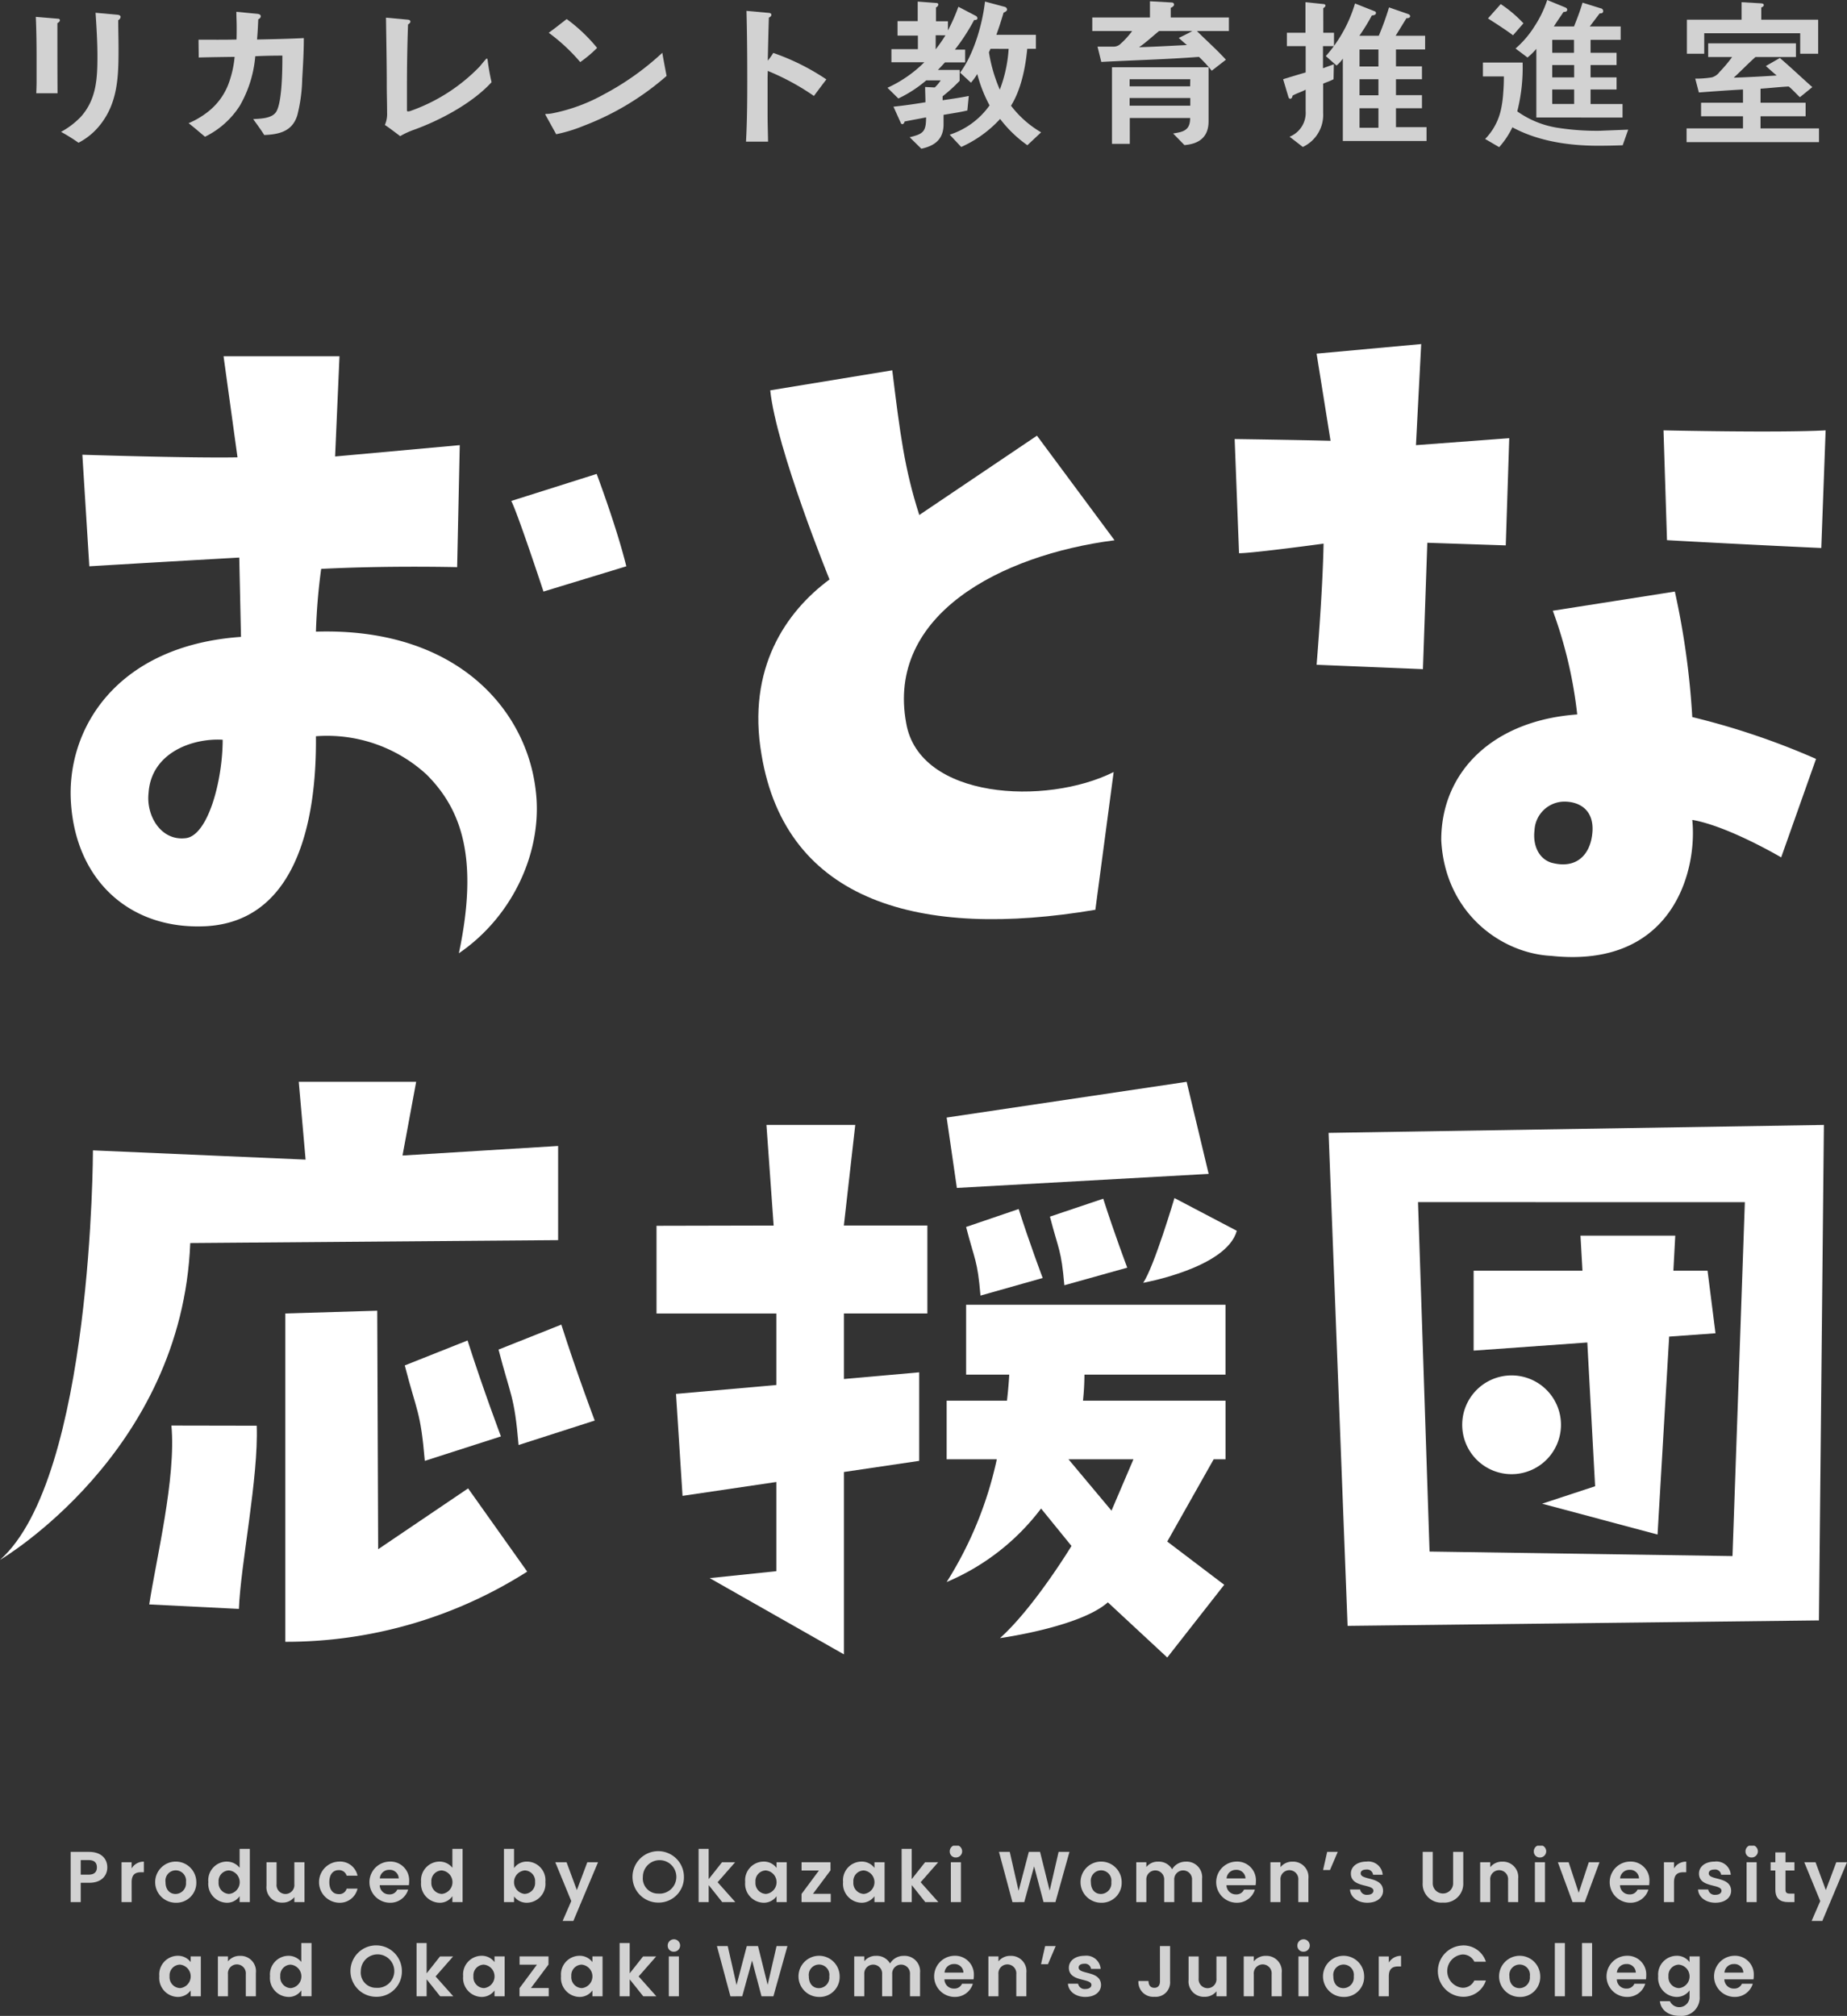 <svg id="グループ_30526" data-name="グループ 30526" xmlns="http://www.w3.org/2000/svg" xmlns:xlink="http://www.w3.org/1999/xlink" width="295" height="322.009" viewBox="0 0 295 322.009">
  <rect x="0" y="0" width="295" height="322.009" fill="#333333" stroke="none"/>
  <defs>
    <clipPath id="clip-path">
      <rect id="長方形_4408" data-name="長方形 4408" width="284.801" height="23.756" fill="#fff"/>
    </clipPath>
    <clipPath id="clip-path-2">
      <rect id="長方形_4411" data-name="長方形 4411" width="283.714" height="27.191" fill="#fff"/>
    </clipPath>
  </defs>
  <g id="グループ_6223" data-name="グループ 6223">
    <g id="グループ_6273" data-name="グループ 6273">
      <g id="グループ_6218" data-name="グループ 6218" transform="translate(5.718)" opacity="0.78">
        <g id="グループ_6217" data-name="グループ 6217">
          <g id="グループ_6216" data-name="グループ 6216" clip-path="url(#clip-path)">
            <path id="パス_23730" data-name="パス 23730" d="M169.493,4.83V5.887c0,3.372,0,6.77.025,10.142h-3.4c.025-.63.05-1.258.05-1.863V10.443c0-2.215-.025-4.43-.125-6.619l3.6.3a.25.25,0,0,1,.253.227c0,.227-.227.378-.4.478m9.714-.478c0,1.535.05,3.045.05,4.58,0,4.43-.1,8.708-3.07,12.307a10.577,10.577,0,0,1-3.322,2.693,28.8,28.8,0,0,0-2.792-1.737,12.9,12.9,0,0,0,3.17-2.416c2.492-2.793,2.642-6.14,2.642-9.689,0-2.315-.15-4.63-.3-6.92l3.574.327c.2.025.428.125.428.352a.65.65,0,0,1-.378.5" transform="translate(-166.045 -1.13)" fill="#fff"/>
            <path id="パス_23731" data-name="パス 23731" d="M208.726,13.687a25.427,25.427,0,0,1-.78,5.839c-.781,2.567-2.844,3.071-5.285,3.171-.528-.855-1.158-1.686-1.762-2.542,1.133-.076,2.944-.076,3.65-1.133.981-1.484,1.006-6.9,1.006-8.833v-.176c-1.434,0-2.894.026-4.328.1a19,19,0,0,1-2.466,7.9,13.733,13.733,0,0,1-5.562,4.958c-.881-.729-1.711-1.459-2.617-2.165a13.408,13.408,0,0,0,3.045-1.787,10.25,10.25,0,0,0,3.272-4.353,16.909,16.909,0,0,0,1.032-4.454c-1.913.025-3.825.05-5.738.1,0-.956-.026-1.887-.026-2.844,2.039,0,4.052.025,6.065-.025.026-.655.026-1.334.026-1.988,0-.831-.051-1.635-.051-2.441l3.372.327c.2.025.528.1.528.4a.538.538,0,0,1-.4.453c-.05,1.082-.1,2.165-.2,3.247,2.492-.051,4.983-.1,7.475-.227,0,2.165-.126,4.3-.253,6.467" transform="translate(-166.174 -1.129)" fill="#fff"/>
            <path id="パス_23732" data-name="パス 23732" d="M226.373,22a12.367,12.367,0,0,0-1.837.881c-.8-.6-1.61-1.233-2.441-1.788a4.38,4.38,0,0,0,.353-1.963c0-1.434-.051-2.894-.051-4.328,0-3.624-.076-7.223-.125-10.847l3.547.326c.151.026.353.1.353.3s-.227.378-.378.454c-.125,3.372-.176,6.769-.176,10.141v3.6c0,.125.076.151.176.151a1.284,1.284,0,0,0,.327-.051,28.481,28.481,0,0,0,11.1-7.1c.327-.378.629-.781.982-1.158a.234.234,0,0,1,.176-.126c.1,0,.1.151.125.227a34.829,34.829,0,0,0,.63,3.548c-3.1,3.4-8.43,6.216-12.759,7.726" transform="translate(-166.34 -1.134)" fill="#fff"/>
            <path id="パス_23733" data-name="パス 23733" d="M254.015,21.217a24.376,24.376,0,0,1-4.429,1.36c-.152-.3-1.737-3.146-1.737-3.146,0-.1.126-.1.2-.1a5.334,5.334,0,0,0,1.08-.125,28.06,28.06,0,0,0,8.028-2.97,43.846,43.846,0,0,0,9.387-6.669c.2,1.233.453,2.466.678,3.7a43.636,43.636,0,0,1-13.211,7.952m-.578-10.166A29.628,29.628,0,0,0,248.4,6.369c.982-.7,1.913-1.459,2.869-2.189a26.225,26.225,0,0,1,4.857,4.606,19.531,19.531,0,0,1-2.692,2.265" transform="translate(-166.476 -1.135)" fill="#fff"/>
            <path id="パス_23734" data-name="パス 23734" d="M290.924,16.454a38.638,38.638,0,0,0-7.373-4c0,.4-.026.8-.026,1.183v5.636c0,1.485.051,3,.076,4.48h-3.523c.176-3.221.2-6.443.2-9.664,0-3.75-.025-7.5-.125-11.224l3.624.327c.177.025.352.1.352.3,0,.227-.227.377-.4.453-.075,2.291-.125,4.581-.175,6.871a10.205,10.205,0,0,0,.88-1.233,36.572,36.572,0,0,1,8.481,4.229c-.679.88-1.334,1.761-1.989,2.642" transform="translate(-166.645 -1.128)" fill="#fff"/>
            <path id="パス_23735" data-name="パス 23735" d="M316.635,4.317a32.538,32.538,0,0,1-3.07,4.731H315.2v2.038h-3.221c-.378.4-.73.8-1.133,1.208h3.473v1.737A25.288,25.288,0,0,1,311.6,16.5v.63c1.385-.2,2.793-.4,4.178-.68l-.227,2.316c-1.258.3-2.542.478-3.8.7v1.485c0,2.391-1.359,3.448-3.548,3.926l-1.862-1.837c2.165-.528,2.617-.881,2.617-3.171-1.133.227-2.291.429-3.423.655-.025.151-.176.428-.352.428a.293.293,0,0,1-.276-.226l-1.158-2.567c1.711-.176,3.422-.428,5.108-.705,0-.8-.05-1.635-.05-2.44l1.535.076a6.03,6.03,0,0,0,.956-1.133h-2.315a19.893,19.893,0,0,1-4.454,2.894l-1.737-1.711a20.242,20.242,0,0,0,5.889-4.076h-5.259V8.973h4.228V6.808H304.4V4.492h3.222V1.373l2.994.226c.151,0,.3.076.3.252a.58.58,0,0,1-.377.454V4.518h1.912V5.978A29.711,29.711,0,0,0,314.118,2.2l2.742,1.434a.468.468,0,0,1,.3.4c0,.278-.352.3-.528.278m-6.14,2.44V9a23.5,23.5,0,0,0,1.56-2.24Zm14.646,17.566a19.7,19.7,0,0,1-4.354-4.2,18.891,18.891,0,0,1-6.215,4.479l-1.838-1.963a12.514,12.514,0,0,0,6.367-4.681,22.544,22.544,0,0,1-1.963-5.007,10.851,10.851,0,0,1-1.007,1.384l-1.737-1.61c2.189-2.919,3.573-7.751,3.976-11.349l3.2.855a.486.486,0,0,1,.327.428c0,.226-.377.428-.553.477-.352,1.184-.73,2.391-1.158,3.548H326.5v2.24h-1.384c-.277,2.969-.982,6.518-2.592,9.085a16.531,16.531,0,0,0,4.807,4.253Zm-5.889-15.4L319,9.476a24.584,24.584,0,0,0,1.736,5.964,22.205,22.205,0,0,0,1.409-6.518Z" transform="translate(-166.765 -1.12)" fill="#fff"/>
            <path id="パス_23736" data-name="パス 23736" d="M352.389,6.078c1.535,1.536,3.171,2.969,4.631,4.581l-2.265,1.761a21.409,21.409,0,0,0-2.038-2.214c-5.185.4-10.394.528-15.6.806l-.6-2.441H339.1a1.568,1.568,0,0,0,.982-.352,13.194,13.194,0,0,0,1.963-2.14h-6.367V3.913h9.211V1.322l3.548.2a.336.336,0,0,1,.3.352c0,.227-.353.428-.529.5V3.913H357.5V6.078ZM350.4,24.3l-1.811-1.861c1.686-.253,2.718-.529,2.718-2.467h-9.638V24.1h-2.844V11.866h15.426v8.606c0,2.517-1.459,3.624-3.851,3.825m-8.758-10.518v1.132h9.664l.025-1.132Zm9.689,2.994h-9.689v1.233h9.689Zm-4.983-10.7c-1.056.855-2.063,1.812-3.2,2.592,2.542-.076,5.109-.227,7.65-.352-.453-.352-.88-.755-1.308-1.133.729-.352,1.459-.7,2.164-1.107Z" transform="translate(-166.938 -1.12)" fill="#fff"/>
            <path id="パス_23737" data-name="パス 23737" d="M372.686,8.495v3.523l1.737-.63-.051,2.391c-.528.277-1.107.477-1.66.7v4.68a5.655,5.655,0,0,1-3.247,5.436l-2.114-1.635a4.108,4.108,0,0,0,2.567-4.1V15.44c-.68.378-1.435.579-2.09.957-.025.2-.125.5-.377.5-.15,0-.227-.126-.276-.252l-.855-2.869c1.208-.378,2.39-.73,3.6-1.082v-4.2h-3V6.355h2.969V1.473l2.92.3c.1,0,.277.1.277.227,0,.176-.227.352-.352.428V6.355h1.711v2.14Zm3.171,15.15V10.482a5.264,5.264,0,0,1-1.007,1.108l-1.711-1.51A22.11,22.11,0,0,0,377.8,1.675l3.17,1.258a.271.271,0,0,1,.176.277c0,.3-.428.378-.653.378A32.949,32.949,0,0,1,378.5,6.834h3.1a46.324,46.324,0,0,0,1.636-4.53l3.045,1.057c.151.05.326.176.326.352,0,.252-.377.352-.578.3-.579.931-1.158,1.887-1.737,2.818h4.706V9.023h-4.655v2.693h4.152V13.78h-4.152v2.542h4.152V18.41h-4.152v3.02h4.882v2.214Zm5.687-14.622h-3.02v2.718h3.02Zm0,4.757h-3.02v2.566h3.02Zm0,4.63h-3.02v3.12h3.02Z" transform="translate(-167.099 -1.121)" fill="#fff"/>
            <path id="パス_23738" data-name="パス 23738" d="M420.723,24.322q-1.962.075-3.926.076c-5.536,0-10.116-1.007-13.69-2.944a13.429,13.429,0,0,1-2.113,3.17l-2.24-1.308a9.623,9.623,0,0,0,2.517-4.655,17.476,17.476,0,0,0,.377-2.768c.077-.906.1-1.812.1-2.567H398.4V11.11h6.342a28.707,28.707,0,0,1-.856,7.8,15.152,15.152,0,0,0,6.417,2.617,40.313,40.313,0,0,0,7,.477c-.3,0,1.133-.05,4.3-.176ZM403.208,6.756c-.855-.655-2.189-1.535-4-2.693l2.038-2.29a20.255,20.255,0,0,1,3.625,3.07Zm3.725,13.136V8.921a10.593,10.593,0,0,1-1.411,1.384L403.61,8.87A15.779,15.779,0,0,0,406.655,5.3a17.562,17.562,0,0,0,2.013-4.178L411.538,2.3c.227.1.327.227.327.378,0,.227-.2.352-.6.352-.327.528-.88,1.283-1.536,2.315h3.221c.429-1.082.932-2.34,1.36-3.8l2.92.906a.447.447,0,0,1,.377.428c0,.277-.176.4-.553.378-.353.453-.881,1.157-1.586,2.088H420.4v2.14h-4.806V9.549h4.152v1.964h-4.152v1.963h4.152v1.938h-4.152v2.316H420.7v2.164Zm6.013-12.406h-3.473V9.55h3.473Zm.026,4.027h-3.5v1.964h3.5Zm0,3.9h-3.5v2.316h3.5Z" transform="translate(-167.268 -1.119)" fill="#fff"/>
            <path id="パス_23739" data-name="パス 23739" d="M431.1,23.821V21.631h9.01V19.694h-6.695V17.529h6.695V15.415c-2.341.125-4.706.3-7.047.478l-.579-2.215a15.274,15.274,0,0,0,2.668-.2,2.3,2.3,0,0,0,1.208-.855,22.9,22.9,0,0,0,2.013-2.39H434.55V8.041h14.017v2.19H442.1c-1.183,1.056-2.289,2.214-3.473,3.3,2.29-.075,4.58-.2,6.871-.352-.6-.477-1.158-1.007-1.737-1.509L446,10.382c1.762,1.51,3.448,3.12,5.183,4.655L449.2,16.649c-.6-.554-1.132-1.183-1.787-1.712-1.509.076-2.994.252-4.5.353v2.239h7.2v2.165h-7.2v1.938h9.337v2.189ZM449.246,9.7V6.431H433.92V9.7h-2.767V4.266h8.732V1.473l3.045.176c.227.026.5.026.5.3,0,.2-.253.3-.4.377V4.266h9.085V9.7Z" transform="translate(-167.44 -1.121)" fill="#fff"/>
          </g>
        </g>
      </g>
      <g id="グループ_6221" data-name="グループ 6221" transform="translate(11.286 294.818)" opacity="0.78">
        <g id="グループ_6220" data-name="グループ 6220">
          <g id="グループ_6219" data-name="グループ 6219" clip-path="url(#clip-path-2)">
            <path id="パス_23740" data-name="パス 23740" d="M113.207,403.44h-1.344v3.079h-1.609V398.5h2.953c1.93,0,2.9,1.092,2.9,2.482,0,1.218-.827,2.458-2.9,2.458m-.069-1.3c.907,0,1.31-.448,1.31-1.161,0-.735-.4-1.172-1.31-1.172h-1.275v2.333Z" transform="translate(-110.255 -397.512)" fill="#fff"/>
            <path id="パス_23741" data-name="パス 23741" d="M123.313,407.157H121.7v-6.365h1.609v.989a2.207,2.207,0,0,1,1.953-1.08v1.689h-.425c-.953,0-1.527.368-1.527,1.6Z" transform="translate(-113.572 -398.15)" fill="#fff"/>
            <path id="パス_23742" data-name="パス 23742" d="M132.518,407.256a3.286,3.286,0,1,1,3.321-3.286,3.183,3.183,0,0,1-3.321,3.286m0-1.4a1.694,1.694,0,0,0,1.666-1.884,1.649,1.649,0,1,0-3.263,0c0,1.264.735,1.884,1.6,1.884" transform="translate(-115.769 -398.145)" fill="#fff"/>
            <path id="パス_23743" data-name="パス 23743" d="M144.128,399.855a2.611,2.611,0,0,1,2.079.988v-3.022h1.632v8.5h-1.632v-.942a2.4,2.4,0,0,1-2.09,1.046,3.022,3.022,0,0,1-2.907-3.309,2.983,2.983,0,0,1,2.918-3.263m.4,1.414a1.7,1.7,0,0,0-1.677,1.85,1.739,1.739,0,0,0,1.677,1.9,1.882,1.882,0,0,0,0-3.745" transform="translate(-119.222 -397.316)" fill="#fff"/>
            <path id="パス_23744" data-name="パス 23744" d="M160.361,407.194h-1.62v-.8a2.349,2.349,0,0,1-1.9.884,2.452,2.452,0,0,1-2.551-2.711v-3.734H155.9v3.5a1.426,1.426,0,1,0,2.838,0v-3.5h1.62Z" transform="translate(-123.012 -398.187)" fill="#fff"/>
            <path id="パス_23745" data-name="パス 23745" d="M169.249,400.684a2.841,2.841,0,0,1,3,2.252h-1.735a1.25,1.25,0,0,0-1.276-.885c-.9,0-1.493.678-1.493,1.919s.6,1.908,1.493,1.908a1.214,1.214,0,0,0,1.276-.874h1.735a2.9,2.9,0,0,1-3,2.252,3.289,3.289,0,0,1,0-6.572" transform="translate(-126.432 -398.145)" fill="#fff"/>
            <path id="パス_23746" data-name="パス 23746" d="M180.648,407.256a3.287,3.287,0,0,1,0-6.572,2.988,2.988,0,0,1,3.136,3.147,3.737,3.737,0,0,1-.046.622h-4.653a1.49,1.49,0,0,0,1.529,1.47,1.313,1.313,0,0,0,1.276-.77h1.735a2.959,2.959,0,0,1-2.976,2.1m-1.551-3.883h3.022a1.414,1.414,0,0,0-1.517-1.367,1.478,1.478,0,0,0-1.505,1.367" transform="translate(-129.721 -398.145)" fill="#fff"/>
            <path id="パス_23747" data-name="パス 23747" d="M191.969,399.855a2.61,2.61,0,0,1,2.079.988v-3.022h1.632v8.5h-1.632v-.942a2.4,2.4,0,0,1-2.09,1.046,3.022,3.022,0,0,1-2.907-3.309,2.983,2.983,0,0,1,2.918-3.263m.4,1.414a1.7,1.7,0,0,0-1.677,1.85,1.739,1.739,0,0,0,1.677,1.9,1.882,1.882,0,0,0,0-3.745" transform="translate(-133.08 -397.316)" fill="#fff"/>
            <path id="パス_23748" data-name="パス 23748" d="M211.393,399.855a2.974,2.974,0,0,1,2.906,3.263,3.015,3.015,0,0,1-2.906,3.309,2.5,2.5,0,0,1-2.1-1.011v.907h-1.609v-8.5h1.609v3.068a2.478,2.478,0,0,1,2.1-1.034m-.425,1.414a1.884,1.884,0,0,0,0,3.745,1.74,1.74,0,0,0,1.688-1.9,1.7,1.7,0,0,0-1.688-1.85" transform="translate(-138.478 -397.316)" fill="#fff"/>
            <path id="パス_23749" data-name="パス 23749" d="M224.343,400.83h1.712l-3.941,9.375H220.4l1.379-3.171-2.551-6.2h1.8l1.643,4.447Z" transform="translate(-141.823 -398.187)" fill="#fff"/>
            <path id="パス_23750" data-name="パス 23750" d="M240.7,406.553a4.107,4.107,0,1,1,4.1-4.113,4.03,4.03,0,0,1-4.1,4.113m0-1.436a2.674,2.674,0,1,0-2.458-2.677,2.426,2.426,0,0,0,2.458,2.677" transform="translate(-146.85 -397.466)" fill="#fff"/>
            <path id="パス_23751" data-name="パス 23751" d="M251.448,397.822h1.609v4.837l2.136-2.7h2.092l-2.8,3.194,2.826,3.171h-2.091l-2.159-2.712v2.712h-1.609Z" transform="translate(-151.156 -397.316)" fill="#fff"/>
            <path id="パス_23752" data-name="パス 23752" d="M264.835,400.684a2.516,2.516,0,0,1,2.1,1.012v-.909h1.62v6.365h-1.62v-.93a2.512,2.512,0,0,1-2.115,1.034,3.021,3.021,0,0,1-2.895-3.309,2.981,2.981,0,0,1,2.907-3.263m.413,1.414a1.7,1.7,0,0,0-1.677,1.85,1.739,1.739,0,0,0,1.677,1.9,1.882,1.882,0,0,0,0-3.745" transform="translate(-154.191 -398.145)" fill="#fff"/>
            <path id="パス_23753" data-name="パス 23753" d="M279.222,402.128l-2.8,3.745h2.838v1.322h-4.665v-1.3l2.781-3.746H274.6V400.83h4.619Z" transform="translate(-157.86 -398.187)" fill="#fff"/>
            <path id="パス_23754" data-name="パス 23754" d="M286.847,400.684a2.516,2.516,0,0,1,2.1,1.012v-.909h1.62v6.365h-1.62v-.93a2.512,2.512,0,0,1-2.115,1.034,3.021,3.021,0,0,1-2.895-3.309,2.981,2.981,0,0,1,2.907-3.263m.413,1.414a1.7,1.7,0,0,0-1.677,1.85,1.739,1.739,0,0,0,1.677,1.9,1.882,1.882,0,0,0,0-3.745" transform="translate(-160.568 -398.145)" fill="#fff"/>
            <path id="パス_23755" data-name="パス 23755" d="M297.105,397.822h1.609v4.837l2.136-2.7h2.092l-2.8,3.194,2.826,3.171h-2.091l-2.159-2.712v2.712h-1.609Z" transform="translate(-164.382 -397.316)" fill="#fff"/>
            <path id="パス_23756" data-name="パス 23756" d="M307.924,398.052a.99.99,0,1,1,.989.942.944.944,0,0,1-.989-.942m.173,1.7h1.609v6.365H308.1Z" transform="translate(-167.516 -397.11)" fill="#fff"/>
            <path id="パス_23757" data-name="パス 23757" d="M318.987,398.5h1.724l1.413,6.227,1.632-6.227h1.792l1.539,6.193,1.425-6.193h1.735l-2.241,8.02h-1.9l-1.505-5.71-1.574,5.71-1.884.012Z" transform="translate(-170.72 -397.513)" fill="#fff"/>
            <path id="パス_23758" data-name="パス 23758" d="M340.588,407.256a3.286,3.286,0,1,1,3.321-3.286,3.183,3.183,0,0,1-3.321,3.286m0-1.4a1.694,1.694,0,0,0,1.666-1.884,1.649,1.649,0,1,0-3.263,0c0,1.264.735,1.884,1.6,1.884" transform="translate(-176.042 -398.145)" fill="#fff"/>
            <path id="パス_23759" data-name="パス 23759" d="M358.766,403.641a1.424,1.424,0,1,0-2.838,0v3.515h-1.609v-3.515a1.429,1.429,0,1,0-2.849,0v3.515h-1.608v-6.365h1.608v.77a2.317,2.317,0,0,1,1.872-.862,2.438,2.438,0,0,1,2.241,1.218,2.52,2.52,0,0,1,2.183-1.218,2.475,2.475,0,0,1,2.608,2.723v3.734h-1.608Z" transform="translate(-179.664 -398.15)" fill="#fff"/>
            <path id="パス_23760" data-name="パス 23760" d="M371.041,407.256a3.287,3.287,0,0,1,0-6.572,2.988,2.988,0,0,1,3.136,3.147,3.735,3.735,0,0,1-.046.622h-4.653a1.49,1.49,0,0,0,1.529,1.47,1.313,1.313,0,0,0,1.276-.77h1.735a2.959,2.959,0,0,1-2.975,2.1m-1.551-3.883h3.022A1.414,1.414,0,0,0,371,402.005a1.478,1.478,0,0,0-1.505,1.367" transform="translate(-184.874 -398.145)" fill="#fff"/>
            <path id="パス_23761" data-name="パス 23761" d="M384.482,403.641a1.432,1.432,0,1,0-2.849,0v3.515h-1.608v-6.365h1.608v.793a2.38,2.38,0,0,1,1.919-.884,2.448,2.448,0,0,1,2.539,2.723v3.734h-1.609Z" transform="translate(-188.402 -398.15)" fill="#fff"/>
            <path id="パス_23762" data-name="パス 23762" d="M391.864,401.4l.656-2.9h1.688l-1.241,2.9Z" transform="translate(-191.831 -397.513)" fill="#fff"/>
            <path id="パス_23763" data-name="パス 23763" d="M400.693,407.256c-1.6,0-2.711-.931-2.78-2.114h1.62a1.057,1.057,0,0,0,1.149.85c.631,0,.976-.288.976-.655,0-1.138-3.6-.413-3.6-2.745,0-1.058.942-1.908,2.516-1.908a2.281,2.281,0,0,1,2.562,2.1H401.6a.948.948,0,0,0-1.068-.827c-.6,0-.907.242-.907.609,0,1.16,3.527.437,3.573,2.769,0,1.092-.953,1.919-2.5,1.919" transform="translate(-193.583 -398.145)" fill="#fff"/>
            <path id="パス_23764" data-name="パス 23764" d="M414.264,398.5h1.608v4.963a1.627,1.627,0,1,0,3.252,0V398.5h1.62v4.952a3.02,3.02,0,0,1-3.274,3.147,2.967,2.967,0,0,1-3.206-3.147Z" transform="translate(-198.32 -397.512)" fill="#fff"/>
            <path id="パス_23765" data-name="パス 23765" d="M431.644,403.641a1.432,1.432,0,1,0-2.849,0v3.515h-1.608v-6.365H428.8v.793a2.379,2.379,0,0,1,1.919-.884,2.449,2.449,0,0,1,2.539,2.723v3.734h-1.609Z" transform="translate(-202.063 -398.15)" fill="#fff"/>
            <path id="パス_23766" data-name="パス 23766" d="M439.252,398.052a.989.989,0,1,1,.988.942.943.943,0,0,1-.988-.942m.173,1.7h1.609v6.365h-1.609Z" transform="translate(-205.558 -397.11)" fill="#fff"/>
            <path id="パス_23767" data-name="パス 23767" d="M446.378,400.83l1.609,4.883,1.608-4.883h1.711l-2.355,6.365H447l-2.343-6.365Z" transform="translate(-207.123 -398.187)" fill="#fff"/>
            <path id="パス_23768" data-name="パス 23768" d="M459.525,407.256a3.287,3.287,0,0,1,0-6.572,2.988,2.988,0,0,1,3.136,3.147,3.738,3.738,0,0,1-.046.622h-4.653a1.49,1.49,0,0,0,1.529,1.47,1.313,1.313,0,0,0,1.276-.77H462.5a2.959,2.959,0,0,1-2.975,2.1m-1.551-3.883H461a1.414,1.414,0,0,0-1.516-1.367,1.478,1.478,0,0,0-1.505,1.367" transform="translate(-210.506 -398.145)" fill="#fff"/>
            <path id="パス_23769" data-name="パス 23769" d="M470.119,407.157H468.51v-6.365h1.609v.989a2.207,2.207,0,0,1,1.953-1.08v1.689h-.426c-.953,0-1.527.368-1.527,1.6Z" transform="translate(-214.034 -398.15)" fill="#fff"/>
            <path id="パス_23770" data-name="パス 23770" d="M478.957,407.256c-1.6,0-2.712-.931-2.78-2.114h1.62a1.056,1.056,0,0,0,1.149.85c.632,0,.976-.288.976-.655,0-1.138-3.595-.413-3.595-2.745,0-1.058.941-1.908,2.515-1.908a2.281,2.281,0,0,1,2.562,2.1h-1.54a.947.947,0,0,0-1.068-.827c-.6,0-.907.242-.907.609,0,1.16,3.528.437,3.573,2.769,0,1.092-.953,1.919-2.5,1.919" transform="translate(-216.255 -398.145)" fill="#fff"/>
            <path id="パス_23771" data-name="パス 23771" d="M486.85,398.052a.989.989,0,1,1,.989.942.944.944,0,0,1-.989-.942m.173,1.7h1.609v6.365h-1.609Z" transform="translate(-219.347 -397.11)" fill="#fff"/>
            <path id="パス_23772" data-name="パス 23772" d="M493.253,401.509h-.758v-1.321h.758v-1.574h1.62v1.574H496.3v1.321h-1.425v3.079c0,.426.173.609.678.609h.747v1.356h-1.011c-1.218,0-2.034-.517-2.034-1.977Z" transform="translate(-220.982 -397.545)" fill="#fff"/>
            <path id="パス_23773" data-name="パス 23773" d="M505.177,400.83h1.712l-3.941,9.375h-1.712l1.379-3.171-2.551-6.2h1.8l1.643,4.447Z" transform="translate(-223.174 -398.187)" fill="#fff"/>
            <path id="パス_23774" data-name="パス 23774" d="M133.1,421.868a2.516,2.516,0,0,1,2.1,1.012v-.909h1.62v6.365h-1.62v-.931a2.512,2.512,0,0,1-2.115,1.034,3.021,3.021,0,0,1-2.895-3.309,2.981,2.981,0,0,1,2.907-3.263m.413,1.414a1.7,1.7,0,0,0-1.677,1.85,1.739,1.739,0,0,0,1.677,1.9,1.882,1.882,0,0,0,0-3.745" transform="translate(-116.031 -404.282)" fill="#fff"/>
            <path id="パス_23775" data-name="パス 23775" d="M147.818,424.825a1.432,1.432,0,1,0-2.849,0v3.515h-1.608v-6.365h1.608v.793a2.38,2.38,0,0,1,1.919-.884,2.448,2.448,0,0,1,2.539,2.723v3.734h-1.609Z" transform="translate(-119.845 -404.286)" fill="#fff"/>
            <path id="パス_23776" data-name="パス 23776" d="M158,421.039a2.61,2.61,0,0,1,2.079.988v-3.022h1.632v8.5h-1.632v-.942a2.4,2.4,0,0,1-2.09,1.046,3.022,3.022,0,0,1-2.907-3.309A2.983,2.983,0,0,1,158,421.039m.4,1.414a1.7,1.7,0,0,0-1.677,1.85,1.739,1.739,0,0,0,1.677,1.9,1.882,1.882,0,0,0,0-3.745" transform="translate(-123.242 -403.452)" fill="#fff"/>
            <path id="パス_23777" data-name="パス 23777" d="M177.282,427.737a4.107,4.107,0,1,1,4.1-4.113,4.03,4.03,0,0,1-4.1,4.113m0-1.436a2.674,2.674,0,1,0-2.458-2.677,2.426,2.426,0,0,0,2.458,2.677" transform="translate(-128.48 -403.602)" fill="#fff"/>
            <path id="パス_23778" data-name="パス 23778" d="M188.032,419.005h1.609v4.837l2.136-2.7h2.092l-2.8,3.194,2.826,3.171H191.8l-2.159-2.712v2.712h-1.609Z" transform="translate(-132.785 -403.452)" fill="#fff"/>
            <path id="パス_23779" data-name="パス 23779" d="M201.419,421.868a2.516,2.516,0,0,1,2.1,1.012v-.909h1.62v6.365h-1.62v-.931a2.512,2.512,0,0,1-2.115,1.034,3.021,3.021,0,0,1-2.895-3.309,2.981,2.981,0,0,1,2.907-3.263m.413,1.414a1.7,1.7,0,0,0-1.677,1.85,1.739,1.739,0,0,0,1.677,1.9,1.882,1.882,0,0,0,0-3.745" transform="translate(-135.821 -404.282)" fill="#fff"/>
            <path id="パス_23780" data-name="パス 23780" d="M215.806,423.312l-2.8,3.745h2.838v1.322h-4.665v-1.3l2.781-3.746h-2.769v-1.321h4.619Z" transform="translate(-139.489 -404.324)" fill="#fff"/>
            <path id="パス_23781" data-name="パス 23781" d="M223.431,421.868a2.516,2.516,0,0,1,2.1,1.012v-.909h1.62v6.365h-1.62v-.931a2.512,2.512,0,0,1-2.115,1.034,3.021,3.021,0,0,1-2.895-3.309,2.981,2.981,0,0,1,2.907-3.263m.413,1.414a1.7,1.7,0,0,0-1.677,1.85,1.739,1.739,0,0,0,1.677,1.9,1.882,1.882,0,0,0,0-3.745" transform="translate(-142.198 -404.282)" fill="#fff"/>
            <path id="パス_23782" data-name="パス 23782" d="M233.689,419.005H235.3v4.837l2.136-2.7h2.092l-2.8,3.194,2.826,3.171h-2.091L235.3,424.8v2.712h-1.609Z" transform="translate(-146.011 -403.452)" fill="#fff"/>
            <path id="パス_23783" data-name="パス 23783" d="M244.508,419.235a.99.99,0,1,1,.989.943.944.944,0,0,1-.989-.943m.173,1.7h1.609V427.3h-1.609Z" transform="translate(-149.145 -403.246)" fill="#fff"/>
            <path id="パス_23784" data-name="パス 23784" d="M255.571,419.684h1.724l1.413,6.227,1.632-6.227h1.792l1.539,6.193,1.425-6.193h1.735l-2.241,8.02h-1.9l-1.505-5.71-1.574,5.71-1.884.012Z" transform="translate(-152.35 -403.649)" fill="#fff"/>
            <path id="パス_23785" data-name="パス 23785" d="M277.172,428.44a3.286,3.286,0,1,1,3.321-3.286,3.183,3.183,0,0,1-3.321,3.286m0-1.4a1.694,1.694,0,0,0,1.666-1.884,1.649,1.649,0,1,0-3.263,0c0,1.264.735,1.884,1.6,1.884" transform="translate(-157.672 -404.282)" fill="#fff"/>
            <path id="パス_23786" data-name="パス 23786" d="M295.35,424.825a1.424,1.424,0,1,0-2.838,0v3.515H290.9v-3.515a1.429,1.429,0,1,0-2.849,0v3.515h-1.608v-6.365h1.608v.77a2.317,2.317,0,0,1,1.872-.862,2.438,2.438,0,0,1,2.241,1.217,2.52,2.52,0,0,1,2.183-1.217,2.475,2.475,0,0,1,2.608,2.723v3.734H295.35Z" transform="translate(-161.294 -404.286)" fill="#fff"/>
            <path id="パス_23787" data-name="パス 23787" d="M307.625,428.44a3.287,3.287,0,0,1,0-6.572,2.988,2.988,0,0,1,3.136,3.147,3.741,3.741,0,0,1-.046.621h-4.653a1.49,1.49,0,0,0,1.529,1.47,1.313,1.313,0,0,0,1.276-.77H310.6a2.959,2.959,0,0,1-2.975,2.1m-1.551-3.883H309.1a1.414,1.414,0,0,0-1.517-1.367,1.478,1.478,0,0,0-1.505,1.367" transform="translate(-166.504 -404.282)" fill="#fff"/>
            <path id="パス_23788" data-name="パス 23788" d="M321.067,424.825a1.432,1.432,0,1,0-2.849,0v3.515H316.61v-6.365h1.608v.793a2.379,2.379,0,0,1,1.918-.884,2.449,2.449,0,0,1,2.54,2.723v3.734h-1.609Z" transform="translate(-170.032 -404.286)" fill="#fff"/>
            <path id="パス_23789" data-name="パス 23789" d="M328.448,422.579l.656-2.9h1.688l-1.241,2.9Z" transform="translate(-173.461 -403.649)" fill="#fff"/>
            <path id="パス_23790" data-name="パス 23790" d="M337.278,428.44c-1.6,0-2.711-.931-2.78-2.114h1.62a1.057,1.057,0,0,0,1.149.85c.632,0,.977-.288.977-.655,0-1.138-3.6-.413-3.6-2.745,0-1.058.942-1.908,2.516-1.908a2.281,2.281,0,0,1,2.562,2.1h-1.539a.949.949,0,0,0-1.069-.827c-.6,0-.907.242-.907.609,0,1.16,3.527.437,3.573,2.769,0,1.092-.953,1.919-2.5,1.919" transform="translate(-175.213 -404.282)" fill="#fff"/>
            <path id="パス_23791" data-name="パス 23791" d="M353.781,419.684h1.62v5.63a2.3,2.3,0,0,1-2.493,2.47,2.368,2.368,0,0,1-2.562-2.527h1.609c.011.678.322,1.092.931,1.092s.9-.4.9-1.034Z" transform="translate(-179.804 -403.649)" fill="#fff"/>
            <path id="パス_23792" data-name="パス 23792" d="M367.7,428.378h-1.62v-.8a2.349,2.349,0,0,1-1.9.884,2.452,2.452,0,0,1-2.551-2.711v-3.734h1.609v3.5a1.426,1.426,0,1,0,2.838,0v-3.5h1.62Z" transform="translate(-183.075 -404.324)" fill="#fff"/>
            <path id="パス_23793" data-name="パス 23793" d="M378.482,424.825a1.432,1.432,0,1,0-2.849,0v3.515h-1.608v-6.365h1.608v.793a2.38,2.38,0,0,1,1.919-.884,2.448,2.448,0,0,1,2.539,2.723v3.734h-1.609Z" transform="translate(-186.664 -404.286)" fill="#fff"/>
            <path id="パス_23794" data-name="パス 23794" d="M386.089,419.235a.99.99,0,1,1,.989.943.944.944,0,0,1-.989-.943m.173,1.7h1.609V427.3h-1.609Z" transform="translate(-190.158 -403.246)" fill="#fff"/>
            <path id="パス_23795" data-name="パス 23795" d="M395.108,428.44a3.286,3.286,0,1,1,3.321-3.286,3.183,3.183,0,0,1-3.321,3.286m0-1.4a1.694,1.694,0,0,0,1.666-1.884,1.649,1.649,0,1,0-3.263,0c0,1.264.735,1.884,1.6,1.884" transform="translate(-191.836 -404.282)" fill="#fff"/>
            <path id="パス_23796" data-name="パス 23796" d="M405.991,428.341h-1.609v-6.365h1.609v.989a2.206,2.206,0,0,1,1.953-1.08v1.689h-.425c-.953,0-1.527.368-1.527,1.6Z" transform="translate(-195.457 -404.286)" fill="#fff"/>
            <path id="パス_23797" data-name="パス 23797" d="M421.517,419.538a3.779,3.779,0,0,1,3.768,2.6h-1.85a2.023,2.023,0,0,0-1.931-1.149,2.668,2.668,0,0,0,0,5.308,2.013,2.013,0,0,0,1.931-1.161h1.85a3.765,3.765,0,0,1-3.768,2.6,4.1,4.1,0,0,1,0-8.191" transform="translate(-199.243 -403.607)" fill="#fff"/>
            <path id="パス_23798" data-name="パス 23798" d="M434.7,428.44a3.286,3.286,0,1,1,3.321-3.286,3.183,3.183,0,0,1-3.321,3.286m0-1.4a1.694,1.694,0,0,0,1.667-1.884,1.649,1.649,0,1,0-3.263,0c0,1.264.735,1.884,1.6,1.884" transform="translate(-203.305 -404.282)" fill="#fff"/>
            <rect id="長方形_4409" data-name="長方形 4409" width="1.609" height="8.502" transform="translate(237.048 15.553)" fill="#fff"/>
            <rect id="長方形_4410" data-name="長方形 4410" width="1.609" height="8.502" transform="translate(241.391 15.553)" fill="#fff"/>
            <path id="パス_23799" data-name="パス 23799" d="M458.813,428.44a3.287,3.287,0,0,1,0-6.572,2.989,2.989,0,0,1,3.137,3.147,3.739,3.739,0,0,1-.047.621H457.25a1.49,1.49,0,0,0,1.529,1.47,1.313,1.313,0,0,0,1.276-.77h1.735a2.959,2.959,0,0,1-2.976,2.1m-1.551-3.883h3.022a1.414,1.414,0,0,0-1.517-1.367,1.478,1.478,0,0,0-1.505,1.367" transform="translate(-210.3 -404.282)" fill="#fff"/>
            <path id="パス_23800" data-name="パス 23800" d="M470.122,421.868a2.49,2.49,0,0,1,2.1,1.012v-.909h1.619v6.411a2.909,2.909,0,0,1-3.147,3.091c-1.793,0-3.045-.9-3.206-2.355h1.6a1.644,1.644,0,0,0,3.137-.735v-.988a2.511,2.511,0,0,1-2.1,1.046,3.022,3.022,0,0,1-2.907-3.309,2.981,2.981,0,0,1,2.907-3.263m.413,1.414a1.7,1.7,0,0,0-1.677,1.85,1.739,1.739,0,0,0,1.677,1.9,1.882,1.882,0,0,0,0-3.745" transform="translate(-213.659 -404.282)" fill="#fff"/>
            <path id="パス_23801" data-name="パス 23801" d="M482.992,428.44a3.287,3.287,0,0,1,0-6.572,2.988,2.988,0,0,1,3.136,3.147,3.748,3.748,0,0,1-.046.621h-4.653a1.49,1.49,0,0,0,1.529,1.47,1.313,1.313,0,0,0,1.276-.77h1.735a2.959,2.959,0,0,1-2.975,2.1m-1.551-3.883h3.022a1.414,1.414,0,0,0-1.516-1.367,1.479,1.479,0,0,0-1.505,1.367" transform="translate(-217.304 -404.282)" fill="#fff"/>
          </g>
        </g>
      </g>
      <path id="パス_23802" data-name="パス 23802" d="M131.465,302.633c.788,8.319-2.5,21.636-3.539,28.573l14.32.713c.264-7.085,3.152-20.967,2.842-29.261Z" transform="translate(-104.088 -74.924)" fill="#fff"/>
      <path id="パス_23803" data-name="パス 23803" d="M183.51,250.624V235.581l-24.854,1.526,2.18-11.773h-18.75l1.09,12.427-33.963-1.477s-.043,52.275-14.846,65.418c0,0,29.078-17.042,30.386-50.617Z" transform="translate(-94.367 -52.532)" fill="#fff"/>
      <path id="パス_23804" data-name="パス 23804" d="M173.351,314.906l-.149-38.1-14.68.44v52.446a71.658,71.658,0,0,0,38.634-11.211l-9.439-13.293Z" transform="translate(-112.951 -67.443)" fill="#fff"/>
      <path id="パス_23805" data-name="パス 23805" d="M200.739,298.822s-2.882-7.626-5.332-15.324l-10.027,3.986c1.934,7.506,2.517,7.264,3.2,15.246Z" transform="translate(-120.731 -69.381)" fill="#fff"/>
      <path id="パス_23806" data-name="パス 23806" d="M206.467,283.92c1.934,7.506,2.517,7.264,3.2,15.246l12.159-3.907s-2.882-7.627-5.332-15.324Z" transform="translate(-126.84 -68.349)" fill="#fff"/>
      <path id="パス_23807" data-name="パス 23807" d="M313.9,267.765l9.932-2.809s-2.072-5.483-3.834-11.017l-8.4,2.865c1.391,5.4,1.81,5.222,2.3,10.961" transform="translate(-157.295 -60.818)" fill="#fff"/>
      <path id="パス_23808" data-name="パス 23808" d="M332.752,265.443l10.045-2.809s-2.072-5.483-3.834-11.017l-8.512,2.865c1.391,5.4,1.81,5.222,2.3,10.961" transform="translate(-162.756 -60.146)" fill="#fff"/>
      <path id="パス_23809" data-name="パス 23809" d="M273.729,235.035H259.545l1.149,16.066-18.707.041v14.009h19.137v11.421L245.1,277.994l1.043,16.286,14.981-2.215v14.248l-10.645,1.107L271.922,319.6V290.468l12.021-1.778V274.548l-12.021,1.066V265.147h13.326V251.1H271.909Z" transform="translate(-137.129 -55.342)" fill="#fff"/>
      <path id="パス_23810" data-name="パス 23810" d="M308.857,242.284l40.216-2.243-3.515-14.707-38.332,5.709Z" transform="translate(-156.028 -52.532)" fill="#fff"/>
      <path id="パス_23811" data-name="パス 23811" d="M310.334,286.63h6.887c-.031.629-.124,2.1-.362,4.158h-9.634v9.362h8.011a60.454,60.454,0,0,1-8.011,19.608,36.792,36.792,0,0,0,15.081-11.742l4.858,5.979s-6,9.879-11.423,14.719c0,0,12.778-1.751,17.231-5.715l9.487,8.814,9.1-11.617-9.1-6.907,7.416-13.139h1.889v-9.362H329a41.438,41.438,0,0,0,.232-4.158h22.529V275.465H310.334Zm26.726,13.52-3.507,8.206-6.853-8.188.007-.019Z" transform="translate(-156.027 -67.054)" fill="#fff"/>
      <path id="パス_23812" data-name="パス 23812" d="M351.407,265.015s13.318-2.368,14.959-8.309l-9.957-5.229s-3.28,11.077-5,13.537" transform="translate(-168.826 -60.106)" fill="#fff"/>
      <path id="パス_23813" data-name="パス 23813" d="M445.121,299.956l-8.471,2.788,18.443,4.923,1.855-31.615,7.4-.531-1.268-9.995h-5.458l.3-5.6H442.784l.317,5.6H425.718v12.767l18.156-1.3Z" transform="translate(-190.352 -62.553)" fill="#fff"/>
      <path id="パス_23814" data-name="パス 23814" d="M396.14,315.047l75.284-.872.79-79.141L393.106,236.3Zm63.45-67.682L457.617,303.9l-48.385-.724-1.843-55.813Z" transform="translate(-180.905 -55.342)" fill="#fff"/>
      <path id="パス_23815" data-name="パス 23815" d="M438.924,299.243a7.887,7.887,0,1,0-7.887,7.887,7.887,7.887,0,0,0,7.887-7.887" transform="translate(-189.608 -71.657)" fill="#fff"/>
      <path id="パス_23816" data-name="パス 23816" d="M137.46,107l-.277-12.669s-12.391.7-23.947,1.393l-1.113-17.82s16.984.556,24.78.417l-2.228-16.149h18.517l-.7,16.011,19.91-1.811-.418,19.491s-11-.278-21.718.278a95.429,95.429,0,0,0-.836,10.024c22.415-.7,33.551,12.39,35.083,25.2,1.254,9.6-3.481,20.186-12.252,26.172,3.2-15.175.418-22.97-5.151-28.539a23.478,23.478,0,0,0-17.681-6.126c.141,14.339-3.481,29.654-17.679,30.35-11.975.557-20.6-7.239-21.441-19.63-.834-11.833,7.24-25.2,27.148-26.591m-8.91,32.159c3.619-.278,5.987-9.188,5.987-15.731-4.873-.279-11.416,2.088-11.834,8.492-.418,3.619,1.949,7.657,5.847,7.239m57.226-39.4S181.6,87.1,180.626,85.288l13.642-4.317s3.2,8.493,4.734,14.758Z" transform="translate(-98.969 -5.269)" fill="#fff"/>
      <path id="パス_23817" data-name="パス 23817" d="M288.5,121.7c2.09,12.112,22.275,13.225,33.134,7.8l-2.924,22c-27.982,4.733-49.421-1.253-53.319-24.781-2.367-13.782,3.9-22.831,10.859-27.982,0,0-8.494-20.882-9.469-30.21l19.492-3.2c1.252,10.163,1.949,15.732,4.316,23.11l18.794-12.669,12.39,16.707C303.538,94.827,285.3,104.433,288.5,121.7" transform="translate(-143.762 -6.177)" fill="#fff"/>
      <path id="パス_23818" data-name="パス 23818" d="M386.186,91.313s-11.276,1.531-13.5,1.531l-.7-18.238s10.023.14,15.315.279l-2.229-13.922,16.707-1.531-.836,16.149,14.9-1.113-.557,17.124-12.529-.418-.7,20.187-16.984-.7s.975-11.555,1.114-19.351m73.089,50.117s-8.492-5.011-14.2-5.986c.836,8.075-3.062,23.806-22.552,21.718-8.074-.418-16.984-6.961-17.542-18.516,0-10.859,8.214-19.073,21.718-20.047a70.52,70.52,0,0,0-3.9-16.567l19.492-3.063a126.511,126.511,0,0,1,2.783,20.047,118.5,118.5,0,0,1,19.769,6.683Zm-34.665-8.91a4.807,4.807,0,0,0-4.734,4.594c-.277,2.228.559,4.455,2.647,5.151,4.037,1.113,6.125-1.253,6.543-4.317.557-3.9-1.811-5.429-4.455-5.429M465.68,92.009s-12.39-.557-24.642-1.253l-.557-17.541s18.517.418,25.894,0Z" transform="translate(-174.788 -4.474)" fill="#fff"/>
    </g>
  </g>
</svg>
